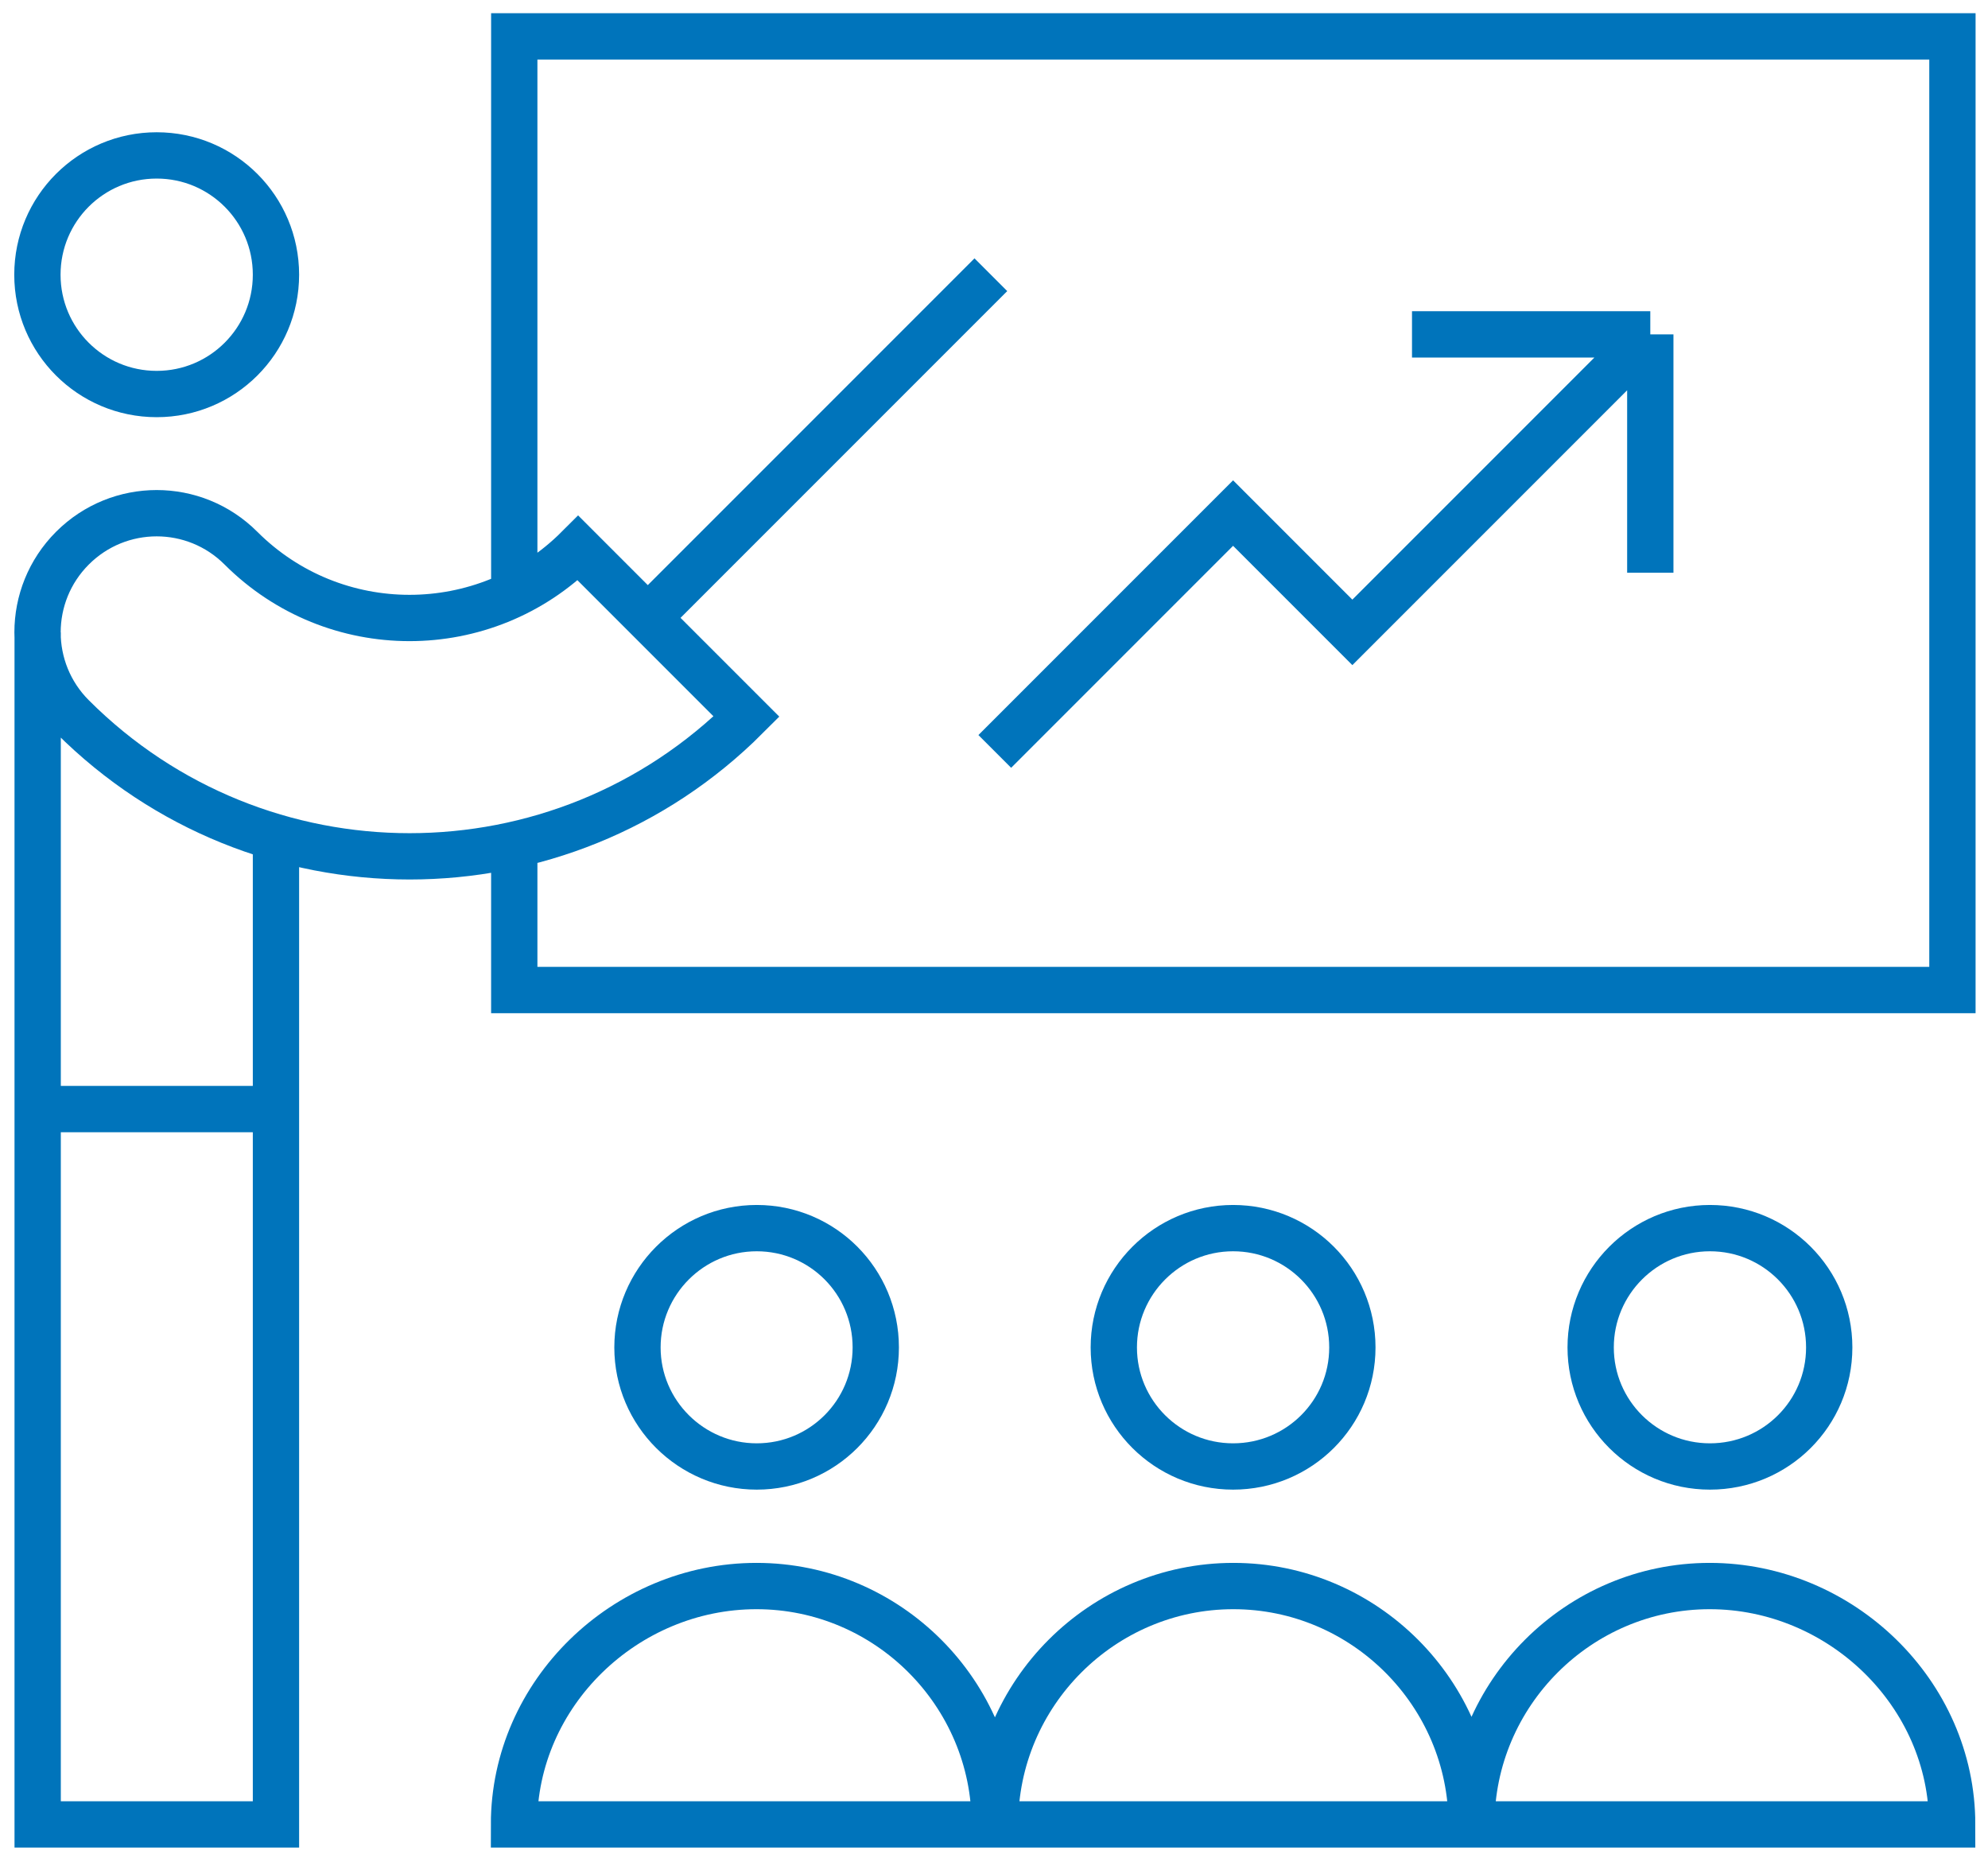 <svg width="76" height="71" viewBox="0 0 76 71" fill="none" xmlns="http://www.w3.org/2000/svg">
<path d="M1.43 42.39H10.54M53.98 12.78H63.09M63.09 12.78V21.89M63.09 12.78L51.7 24.17L47.14 19.61L38.03 28.72M24.77 23.61L37.88 10.5M19.66 22.69V1.39H74.64V37.84H19.66V32.29M10.55 32V69.73H1.44V24.17M10.55 10.5C10.55 13.02 8.51 15.06 5.99 15.06C3.47 15.06 1.43 13.02 1.43 10.5C1.43 7.98 3.47 5.94 5.99 5.94C8.51 5.94 10.55 7.98 10.55 10.5ZM74.63 69.73H56.25C56.25 64.72 60.35 60.62 65.36 60.62C70.37 60.62 74.63 64.72 74.63 69.73ZM56.26 69.73H38.04C38.04 64.72 42.14 60.62 47.15 60.62C52.16 60.62 56.26 64.72 56.26 69.73ZM38.03 69.73H19.65C19.65 64.72 23.9 60.62 28.92 60.62C33.94 60.62 38.03 64.72 38.03 69.73ZM69.93 51.5C69.93 54.02 67.89 56.05 65.37 56.05C62.85 56.05 60.81 54.01 60.81 51.5C60.81 48.99 62.85 46.94 65.37 46.94C67.89 46.94 69.93 48.98 69.93 51.5ZM51.7 51.5C51.7 54.02 49.66 56.05 47.14 56.05C44.62 56.05 42.58 54.01 42.58 51.5C42.58 48.99 44.62 46.94 47.14 46.94C49.66 46.94 51.7 48.98 51.7 51.5ZM33.48 51.5C33.48 54.02 31.44 56.05 28.93 56.05C26.42 56.05 24.37 54.01 24.37 51.5C24.37 48.99 26.41 46.94 28.93 46.94C31.45 46.94 33.48 48.98 33.48 51.5ZM22.1 20.95C18.54 24.51 12.77 24.51 9.21 20.95C7.43 19.17 4.55 19.17 2.77 20.95C0.99 22.73 0.99 25.61 2.77 27.39C9.89 34.51 21.43 34.51 28.54 27.39L22.1 20.95Z" stroke="#0074BB" stroke-width="1.77" stroke-miterlimit="10"/>
</svg>
